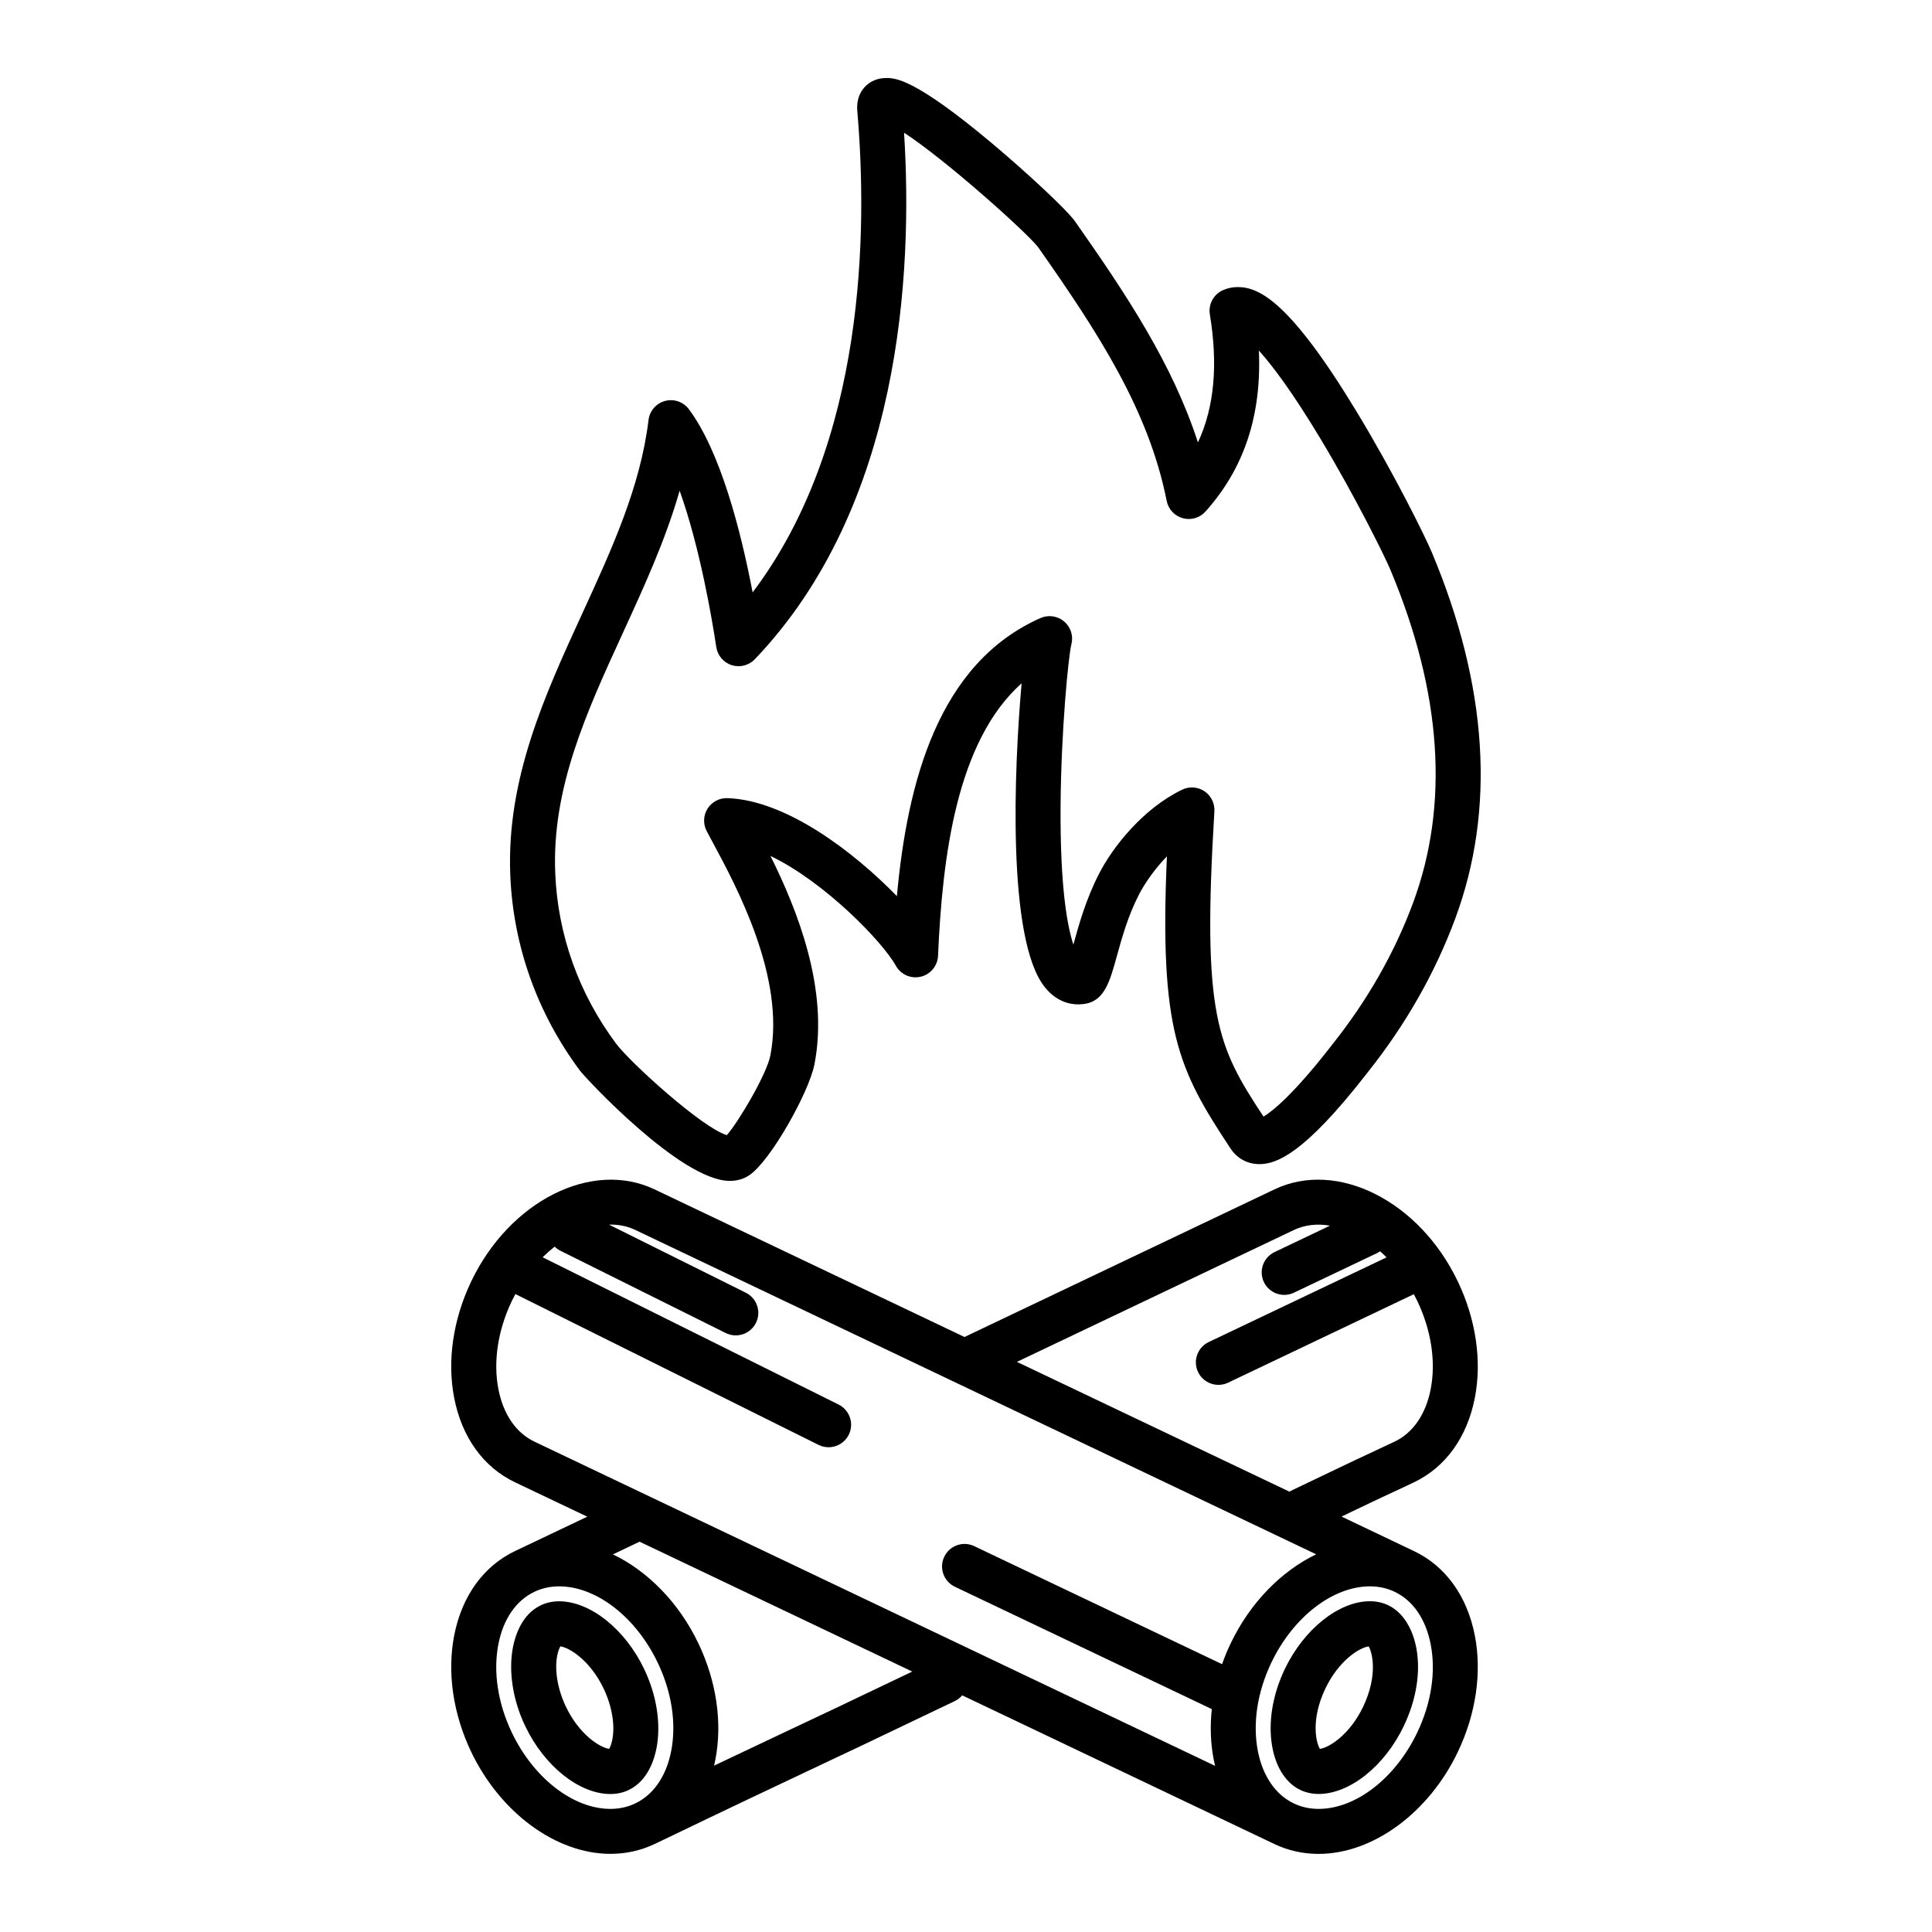 <?xml version="1.0" encoding="UTF-8"?>
<!-- The Best Svg Icon site in the world: iconSvg.co, Visit us! https://iconsvg.co -->
<svg fill="#000000" width="800px" height="800px" version="1.1" viewBox="144 144 512 512" xmlns="http://www.w3.org/2000/svg">
 <g>
  <path d="m518.73 555.06-19.207-9.152c1.625-0.773 2.766-1.332 3.707-1.777 3.324-1.598 4.215-2.031 15.461-7.285 0 0 0.012 0 0.012-0.012 0.012 0 0.012 0 0.023-0.012 8.352-3.984 14.078-11.922 16.121-22.367 1.902-9.789 0.316-20.719-4.481-30.797-10.195-21.402-32.004-32.371-48.609-24.465l-82.152 39.125-82.152-39.125c-16.605-7.91-38.414 3.07-48.609 24.465-4.797 10.078-6.387 21.012-4.481 30.797 2.031 10.449 7.758 18.383 16.121 22.367l19.145 9.113-19.145 9.113c-8.352 3.984-14.078 11.922-16.121 22.367-1.902 9.789-0.316 20.719 4.481 30.797 7.719 16.188 22.547 27.078 36.918 27.078 4.125 0 8.062-0.875 11.691-2.602h0.012 0.012c22.469-10.805 31.129-14.879 40.293-19.207 8.707-4.102 17.711-8.34 39.254-18.676 0.785-0.379 1.434-0.902 1.969-1.523l82.762 39.418c3.629 1.727 7.566 2.602 11.691 2.602 14.371 0 29.211-10.879 36.918-27.078 4.797-10.078 6.387-21.012 4.481-30.797-2.023-10.434-7.746-18.379-16.113-22.367zm-31.84-85.094c2.934-1.395 6.207-1.727 9.57-1.156l-14.699 7.008c-2.969 1.422-4.238 4.977-2.816 7.945 1.027 2.144 3.16 3.402 5.394 3.402 0.863 0 1.738-0.191 2.562-0.582l22.039-10.5c0.293-0.141 0.547-0.316 0.801-0.48 0.582 0.508 1.156 1.055 1.715 1.613l-47.137 22.445c-2.969 1.422-4.238 4.977-2.816 7.945 1.027 2.144 3.16 3.402 5.394 3.402 0.863 0 1.738-0.191 2.562-0.582l49.23-23.449c0.316 0.598 0.621 1.191 0.914 1.801 3.707 7.781 4.965 16.086 3.543 23.383-1.293 6.641-4.684 11.566-9.535 13.875-11.262 5.269-12.176 5.711-15.539 7.324-2.055 0.988-5.027 2.426-11.922 5.699-0.152 0.074-0.277 0.176-0.418 0.254l-72.234-34.402zm-165.02 138.09c-1.293 6.641-4.684 11.566-9.535 13.875-2.019 0.965-4.215 1.445-6.562 1.445-9.863 0-20.375-8.148-26.152-20.273-3.707-7.781-4.965-16.086-3.543-23.383 1.293-6.641 4.684-11.566 9.535-13.875 2.019-0.965 4.227-1.445 6.562-1.445 9.863 0 20.375 8.148 26.152 20.273 3.707 7.781 4.965 16.082 3.543 23.383zm30.824-5.359c-5.598 2.641-11.008 5.191-19.461 9.215 0.125-0.52 0.242-1.039 0.344-1.574 1.902-9.789 0.316-20.719-4.481-30.797-5.141-10.789-13.445-19.195-22.66-23.613l7.059-3.363 72.262 34.418c-17.184 8.238-25.242 12.035-33.062 15.715zm115.17-17.672-65.684-31.281c-2.969-1.422-6.539-0.152-7.945 2.816-1.422 2.969-0.152 6.539 2.816 7.945l68.086 32.422c-0.48 4.57-0.328 9.09 0.508 13.395 0.113 0.559 0.227 1.105 0.367 1.648l-180.39-85.922c-4.863-2.309-8.238-7.25-9.535-13.875-1.422-7.301-0.164-15.602 3.543-23.383 0.305-0.633 0.621-1.242 0.953-1.852l80.348 39.977c0.852 0.418 1.766 0.621 2.652 0.621 2.195 0 4.305-1.219 5.344-3.312 1.473-2.945 0.266-6.523-2.68-7.996l-78.445-39.039c1.027-1.016 2.094-1.953 3.188-2.816 0.43 0.418 0.902 0.785 1.473 1.066l43.875 21.836c0.852 0.418 1.766 0.621 2.652 0.621 2.195 0 4.305-1.219 5.344-3.312 1.473-2.945 0.266-6.523-2.68-7.996l-36.27-18.051c2.438-0.062 4.797 0.367 6.969 1.41l180.45 85.961c-9.215 4.43-17.52 12.836-22.66 23.613-0.883 1.824-1.633 3.664-2.281 5.504zm51.734 18.078c-5.777 12.125-16.289 20.273-26.152 20.273-2.336 0-4.543-0.48-6.562-1.445-4.863-2.309-8.238-7.25-9.535-13.875-1.422-7.301-0.164-15.602 3.543-23.383 5.777-12.125 16.289-20.273 26.152-20.273 2.336 0 4.543 0.48 6.562 1.445 4.863 2.309 8.238 7.25 9.535 13.875 1.434 7.301 0.176 15.602-3.543 23.383z"/>
  <path d="m511.9 569.41c-1.473-0.699-3.109-1.066-4.863-1.066-8.238 0-17.52 7.414-22.57 18.016-2.969 6.234-4.238 12.938-3.555 18.879 0.723 6.359 3.527 11.133 7.68 13.113 1.473 0.699 3.109 1.066 4.863 1.066 8.238 0 17.52-7.414 22.57-18.016 6.969-14.637 3.504-28.363-4.125-31.992zm-6.641 26.863c-3.555 7.465-9.062 10.891-11.477 11.195-1.004-1.613-2.488-7.691 1.445-15.969 3.543-7.426 9.012-10.855 11.477-11.184 1.004 1.625 2.488 7.691-1.445 15.957z"/>
  <path d="m297.68 427.71c1.484 1.992 26.773 29.238 39.723 29.238 1.93 0 3.668-0.496 5.141-1.484 5.598-3.719 15.832-21.938 17.289-29.391 3.898-19.879-4.559-41.004-11.652-55.238 14.461 6.945 29.719 22.773 33.234 29.098 1.293 2.336 3.984 3.516 6.59 2.906 2.602-0.609 4.469-2.883 4.582-5.547 1.156-26.203 4.887-56.812 22.152-72.211-2.031 22.852-3.848 67.652 6.004 80.348 3.047 3.922 6.59 4.746 9.039 4.746 0.52-0.051 1.105-0.039 1.648-0.125 5.281-0.785 6.703-5.992 8.52-12.566 1.32-4.773 2.945-10.715 5.891-16.426 1.309-2.551 3.883-6.488 7.402-10.117-2.031 46.312 2.969 56.418 16.871 77.441 1.738 2.629 4.519 4.125 7.629 4.125 4.559 0 11.906-2.731 28.426-23.957l0.406-0.52c9.977-12.555 17.734-26.191 23.055-40.523 10.766-29.008 8.684-61.688-6.184-97.133-1.766-4.215-10.027-20.961-19.98-37.363-17.578-29.023-25.766-32.934-31.453-32.934-1.383 0-2.715 0.277-3.949 0.836-2.461 1.105-3.883 3.746-3.441 6.41 2.207 13.406 1.18 24.617-3.16 33.934-6.703-20.691-18.777-38.949-32.523-58.523-2.273-3.238-13.102-13.227-21.785-20.527-20.859-17.531-25.91-17.531-28.336-17.531-2.234 0-4.254 0.852-5.676 2.398-1.039 1.129-2.223 3.148-1.953 6.32 2.715 31.523 2.285 87.852-27.738 127.6-3.16-16.527-8.543-37.324-16.883-48.535-1.461-1.953-3.961-2.832-6.309-2.207-2.359 0.621-4.102 2.629-4.391 5.039-2.172 17.762-9.637 34.023-17.543 51.25-9.914 21.594-20.16 43.914-19.094 69.441 0.766 18.684 7.152 36.57 18.449 51.73zm11.477-116.18c5.547-12.086 11.223-24.449 14.953-37.488 5.406 15.07 8.645 34.34 9.711 41.438 0.344 2.246 1.93 4.113 4.102 4.797s4.543 0.074 6.117-1.574c38.746-40.574 41.895-102.27 39.547-139.53 11.031 7.16 32.816 26.684 35.586 30.418 15.793 22.484 29.238 43.062 34.012 67.145 0.445 2.223 2.094 4 4.277 4.594 2.184 0.598 4.508-0.09 6.016-1.777 10.219-11.414 14.891-25.441 14.141-42.645 3.555 3.934 8.887 10.98 16.465 23.602 9.152 15.246 16.848 30.824 18.371 34.453 13.66 32.551 15.68 62.281 6.004 88.359-4.887 13.152-12.023 25.695-21.215 37.262l-0.48 0.621c-10.117 13.012-15.613 17.316-17.914 18.711-12.25-18.598-16.324-26.621-13.023-80.906 0.125-2.106-0.875-4.137-2.629-5.32-1.75-1.18-4.012-1.332-5.914-0.418-10.383 5.016-18.371 15.145-22.039 22.305-3.492 6.805-5.394 13.684-6.777 18.711 0 0.012-0.012 0.039-0.012 0.051-1.598-4.863-3.543-15.223-3.391-36.805 0.141-19.895 2.082-39.75 2.867-42.797 0.57-2.223-0.176-4.559-1.93-6.043-1.738-1.473-4.176-1.828-6.269-0.902-27.117 12.023-35.293 43.57-38.047 73.695-11.285-11.602-29.273-25.453-44.93-25.973-2.144-0.062-4.125 1.004-5.254 2.793-1.129 1.801-1.207 4.074-0.215 5.953 0.469 0.887 1.004 1.867 1.574 2.945 6.269 11.641 19.336 35.875 15.285 56.531-0.977 4.977-8.441 17.594-11.527 21.086-6.473-1.891-25.605-19.219-29.363-24.273-9.863-13.227-15.438-28.816-16.109-45.082-0.953-22.621 8.262-42.695 18.012-63.934z"/>
  <path d="m292.17 568.36c-1.75 0-3.375 0.355-4.863 1.066-4.988 2.375-6.754 7.945-7.363 11.07-1.242 6.371-0.062 14.004 3.238 20.922 5.051 10.613 14.332 18.016 22.57 18.016 1.738 0 3.375-0.355 4.863-1.066 4.988-2.375 6.754-7.945 7.363-11.07 1.242-6.371 0.062-14.004-3.238-20.922-5.039-10.613-14.32-18.016-22.57-18.016zm14.105 36.652c-0.215 1.117-0.57 1.992-0.836 2.449-2.398-0.305-7.922-3.731-11.477-11.195-2.184-4.594-3.047-9.648-2.297-13.508 0.215-1.117 0.57-1.992 0.836-2.449 2.398 0.305 7.922 3.731 11.477 11.195 2.195 4.594 3.043 9.648 2.297 13.508z"/>
 </g>
</svg>
